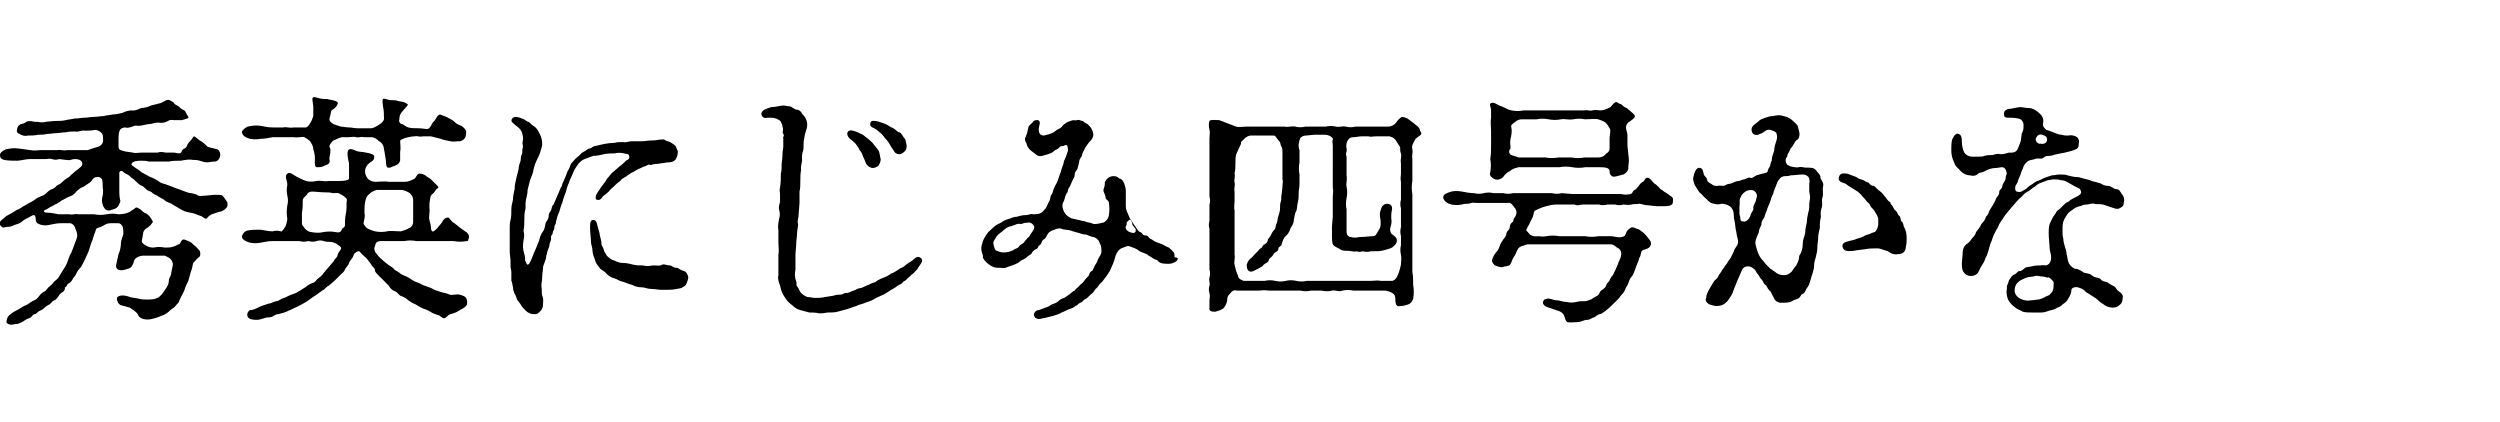 <?xml version="1.0" encoding="utf-8"?>
<!-- Generator: Adobe Illustrator 25.4.1, SVG Export Plug-In . SVG Version: 6.00 Build 0)  -->
<svg version="1.1" id="レイヤー_1" xmlns="http://www.w3.org/2000/svg" xmlns:xlink="http://www.w3.org/1999/xlink" x="0px"
	 y="0px" viewBox="0 0 308 52" style="enable-background:new 0 0 308 52;" xml:space="preserve">
<path d="M26.8,18.4c0.3,0.2,0.4,0.6,0.3,0.9c-0.1,0.4-0.4,0.6-0.6,0.6c-0.4,0-0.7,0.1-1,0.1s-0.6-0.1-0.9-0.2s-0.6-0.1-0.8-0.1
	c-0.5-0.1-1,0-1.5,0.1c-0.6,0-1,0-1.5,0.1c-0.6,0-1.1,0-1.6,0c-0.3,0-0.6,0-0.9,0c-0.3-0.1-0.6-0.1-1-0.1c-0.5,0-1,0.1-1.1,0.4
	c-0.1,0.2,0.8,0.6,1.2,1c0.4,0.2,0.7,0.4,1.1,0.6c0.3,0.1,0.7,0.3,1,0.5c0.2,0.2,0.5,0.3,0.9,0.4c0.3,0.1,0.5,0.2,0.8,0.3
	c0.2,0.1,0.5,0.2,0.8,0.3c0.3,0.1,0.5,0.2,0.8,0.3c0.3,0.1,0.5,0.2,0.8,0.2c0.3,0.1,0.6,0.1,0.8,0.3c0.3,0.1,0.6,0,1,0
	c0.2,0,0.7-0.1,1.1-0.1s0.8,0,0.9,0.1c0.2,0.2,0.4,0.5,0.6,0.8c0.1,0.5,0,0.6-0.2,0.8c-0.2,0.2-0.5,0.4-0.8,0.4
	c-0.3,0.1-0.6,0.2-0.9,0.3c-0.2,0.1-0.5,0.3-0.6,0.5c-0.2,0.2-0.6-0.3-0.8-0.3c-0.3-0.1-0.5-0.2-0.8-0.3L23,26.1
	c-0.4-0.1-0.5-0.2-0.7-0.3c-0.4-0.2-0.3-0.2-0.7-0.4c-0.2-0.1-0.4-0.3-0.7-0.4c-0.3-0.1-0.5-0.2-0.7-0.4l-0.7-0.4
	C19.3,24,19,24,18.8,23.8c-0.1-0.2-0.6-0.3-0.7-0.4c-0.2-0.2-0.4-0.4-0.6-0.5c-0.3-0.1-0.5-0.3-0.7-0.5s-0.4-0.4-0.6-0.5
	c-0.2-0.2-0.3-0.3-0.5-0.4s-0.4-0.2-0.6-0.4c-0.2-0.1-0.4,0-0.4,0.2c0,0.4,0,0.8,0,1.2c0,0.4,0,0.8,0,1.2c0,0.9,0.2,1,0.1,1.2
	c-0.2,0.4-0.2,0.6-0.6,0.8c-0.3,0.1-0.9,0.4-1.2,0.1c-0.4-0.4-0.5-1-0.4-1.5c0.1-0.3,0.1-0.6,0.1-0.9c-0.1-0.4,0-0.8-0.1-1.2
	c0-0.2-0.3-0.4-0.5-0.4H12c-0.2,0-0.5,0.1-0.6,0.3c-0.1,0.2-0.3,0.4-0.5,0.5L10.3,23c-0.3,0.1-0.6,0.3-0.9,0.6
	c-0.2,0.3-0.5,0.5-0.8,0.6S8,24.5,7.8,24.6c-0.3,0.1-0.4,0.3-0.8,0.5c-0.3,0.1-0.5,0.3-0.8,0.4c-0.4,0.3-0.8,0.4-0.8,0.5
	s0.1,0.2,0.4,0.2c0.5,0,0.9,0.1,1.4,0.2c0.5,0,0.9,0,1.4,0c0.4,0.1,0.6-0.1,1,0c0.4,0,0.6,0,1,0h1c0.5,0.1,1,0.1,1.5,0s1-0.1,1.5,0
	c0.5,0,1-0.1,1.4-0.3c0.2-0.2,0.5-0.3,0.7-0.5c0.1-0.1,0.3,0,0.6,0.2c0.2,0.2,0.4,0.4,0.7,0.5c0.2,0.1,0.4,0.3,0.6,0.6
	c0.1,0.2,0.3,0.4,0.2,0.5c-0.2,0.3-0.4,0.5-0.7,0.7c-0.2,0.1-0.3,0.2-0.4,0.4c-0.1,0.2-0.1,0.6-0.2,1s0.1,0.5,0.4,0.7s0.6,0.3,1,0.3
	c0.5-0.1,0.9-0.1,1.4,0c0.4,0,0.7,0,1-0.1c0.4-0.1,0.4-0.2,0.7-0.3c0.3,0,0.2-0.5,0.6-0.6c0.2,0,0.3,0.1,0.6,0.2
	c0.3,0.1,0.5,0.3,0.7,0.5c0.3,0.2,0.5,0.5,0.7,0.7c0.1,0.2,0.1,0.5,0,0.7c-0.3,0.2-0.5,0.5-0.8,0.8c-0.1,0.3-0.1,0.7-0.3,1.1
	l-0.3,1.1c-0.2,0.4-0.4,0.8-0.5,1.2c-0.2,0.4-0.4,0.8-0.6,1.2c-0.1,0.4-0.3,0.4-0.4,0.6C21.4,38,21.2,38,21,38.2
	c-0.3,0.3-0.7,0.6-1.1,0.7c-0.4,0.2-0.8,0.3-1.2,0.4c-0.4,0.1-0.9,0.1-1.3-0.1C17,39,17,38.7,16.9,38.6c-0.3-0.3-0.6-0.5-0.9-0.7
	l-1.1-0.3c-0.3-0.1-0.5-0.5-0.5-0.8s0.4-0.4,0.7-0.4s0.7,0.1,0.9,0.2c0.4,0.1,0.7,0.1,1.1,0.2c0.3,0.1,0.7,0.1,1,0.1
	c0.5,0,0.9,0,1.3-0.2c0.2-0.1,0.3-0.2,0.5-0.4c0.1-0.1,0.3-0.4,0.5-0.7s0.4-0.6,0.4-1s0.3-0.6,0.3-1l0.2-1c0-0.2-0.1-0.5-0.3-0.7
	c-0.2-0.2-0.5-0.3-0.7-0.4c-0.4,0-0.8,0-1.2,0c-0.4,0-1.1,0-1.5,0c-0.3,0-1,0.2-1.1,0.7c-0.1,0.4-0.3,0.8-0.7,0.9
	c-0.3,0.1-0.6,0.2-0.9,0.2c-0.3,0-0.6-0.2-0.6-0.5c0,0,0,0,0-0.1c0.1-0.5,0.2-0.9,0.3-1.4c0.2-0.4,0.3-0.9,0.3-1.4
	c0-0.2,0.2-0.7,0.3-1.1c0-0.3,0-0.6-0.1-0.9c-0.1-0.2-0.3-0.4-0.5-0.4c-0.3,0-0.5,0-0.8,0s-0.6,0-0.9,0.2c-0.3,0.2-0.6,0.3-0.9,0.4
	c-0.2,0-0.2,0.4-0.4,0.8c-0.1,0.3-0.2,0.7-0.3,0.9s-0.2,0.6-0.3,0.9c-0.1,0.4-0.4,0.9-0.5,1.2c-0.1,0.2-0.2,0.4-0.3,0.6
	c-0.1,0.2-0.2,0.4-0.4,0.6c-0.2,0.2-0.3,0.4-0.4,0.6C9.3,34,9.1,34.1,9,34.3s-0.2,0.4-0.5,0.6C8.2,35,8.3,35.3,8,35.4
	c0,0.2,0,0.4-0.3,0.6c-0.2,0.1-0.4,0.3-0.5,0.5C7,36.8,6.9,36.9,6.7,37c-0.3,0.1-0.4,0.4-0.6,0.5s-0.4,0.2-0.6,0.4s-0.4,0.3-0.6,0.4
	c-0.3,0.1-0.4,0.4-0.6,0.4S3.9,39,3.8,39.1c-0.3,0.2-0.4,0.1-0.8,0.4c-0.3,0.2-0.5,0.3-0.8,0.4c-0.3,0-0.6,0.1-0.8,0.1
	c-0.4,0-0.6-0.2-0.6-0.3c0-0.3,0.1-0.7,0.4-0.9c0.3-0.3,0.7-0.5,1.1-0.7c0.3-0.2,0.6-0.4,0.9-0.5c0.1,0,0.6-0.4,0.8-0.5
	c0.3-0.1,0.6-0.3,0.8-0.6C5,36.2,5.3,36,5.5,35.9s0.4-0.5,0.7-0.7s0.4-0.5,0.7-0.7c0.3-0.2,0.4-0.5,0.6-0.8c0.1-0.2,0.4-0.6,0.5-0.8
	c0.2-0.3,0.3-0.6,0.4-0.9c0.1-0.3,0.2-0.6,0.4-0.9c0.1-0.3,0.2-0.5,0.3-0.8s0.2-0.5,0.3-0.8c0.2-0.4,0.1-0.9-0.1-1.3
	c-0.1-0.4-0.4-0.7-0.7-0.7c-0.2,0-0.7,0-1.1,0c-0.5,0-0.9,0.1-1.4,0.2c-0.4,0.1-0.9,0.1-1.3-0.1c-0.3-0.1-0.4-0.3-0.4-0.6
	c0-0.3-0.1-0.5-0.2-0.5c-0.2,0-0.3,0.1-0.5,0.2c-0.3,0.2-0.7,0.3-1,0.6c-0.3,0.3-0.7,0.3-1.1,0.5S1,27.9,0.6,28
	c-0.2,0.1-0.4,0-0.6-0.3c-0.2-0.2,0-0.4,0.2-0.6C0.4,27,0.7,26.6,1,26.5c0.4-0.2,0.7-0.4,1-0.6c0.3-0.1,0.6-0.3,0.9-0.5
	c0.2-0.1,0.4-0.2,0.7-0.4c0.3-0.1,0.5-0.3,0.7-0.4c0.2-0.2,0.5-0.3,0.7-0.4c0.3-0.1,0.5-0.2,0.7-0.4c0.2-0.2,0.4-0.4,0.7-0.5
	c0.4-0.1,0.5-0.4,0.7-0.5c0.3-0.1,0.5-0.3,0.7-0.5c0.3-0.3,0.7-0.4,0.9-0.7c0.2-0.2,0.5-0.4,0.7-0.6c0.4-0.3,0.9-0.6,0.7-1
	c-0.1-0.4-0.9-0.5-1.4-0.3c-0.2,0.1-1.2-0.1-1.4-0.1c-0.3,0.1-0.6,0.1-0.9,0c-0.2-0.1-0.5,0-0.9,0c-0.3,0-0.6,0-0.9,0s-0.6,0-1,0
	s-1.1,0.2-1.5,0.2c-0.5,0-1.1,0-1.6-0.1C0.2,19.6,0,19.5,0,19.1c0-0.2,0.1-0.4,0.7-0.7c0.5-0.1,1-0.2,1.6-0.1l1.5,0.2
	c0.4,0.1,0.8,0,1.1,0c0.4,0,0.7,0,1.1,0s0.7,0,1.1,0c0.2-0.1,0.8,0.1,1.1,0c0.4,0,0.9,0,1.3,0c0.4,0,0.9,0,1.3,0
	c0.3-0.1,0.8-0.3,1.2-0.4s0.7-0.4,0.7-0.8c0-0.3,0-0.6-0.1-0.8C12.4,16.2,12,16,11.7,16c-0.4,0.1-0.9,0.1-1.3,0.1
	c-0.2-0.1-0.8,0.2-1.1,0.1c-0.4,0-0.8,0-1.2,0.1c-0.3,0-0.9,0.1-1.1,0.1c-0.4,0-0.8,0.1-1.2,0.1c-0.4,0.1-0.7,0.1-1.1,0.1
	c-0.4,0.1-0.9,0.1-1.3,0.1c-0.3,0.1-0.7,0-1-0.2C2.2,16.4,2,16.3,2.1,16c0-0.2,0.1-0.5,0.3-0.6c0.2-0.2,0.5-0.1,0.7-0.3
	c0.5-0.4,1.1,0,1.5-0.1c0.4,0.1,0.7,0.1,1.1,0c0.2,0,0.8-0.1,1.2-0.1c0.4,0,0.8,0,1.2-0.1s0.7-0.1,1.1-0.2c0.5,0,0.9-0.1,1.2-0.1
	c0.4,0,0.8-0.1,1.2-0.1s0.8-0.1,1.2-0.1c0.2-0.1,0.7-0.1,1.1-0.2c0.4,0,0.8-0.1,1.2-0.2c0.4-0.2,0.8-0.3,1.2-0.3
	c0.3,0.1,0.9-0.2,1.1-0.3c0.4,0,0.8-0.1,1.2-0.3c0.5-0.1,0.7-0.2,1.2-0.3c0.3-0.1,0.8-0.6,1.2-0.3c0.2,0.1,0.4,0.2,0.5,0.4
	c0.2,0.2,0.5,0.2,0.7,0.5c0.3,0.3,0.6,0.2,0.7,0.6c0.1,0.2,0.2,0.3,0.3,0.5v0.1c0,0.1-0.5,0.2-0.8,0.3c-0.3,0-0.6,0-0.9,0
	s-0.5-0.1-0.8,0.1c-0.3,0.2-0.8,0.3-1.2,0.2c-0.5,0-0.8,0.2-1.2,0.2c-0.3,0-0.8,0.2-1.2,0.2c-0.3,0-0.4-0.1-0.8,0.1
	c-0.3,0.1-0.6,0.2-0.9,0.1c-0.2,0-0.6,0.1-0.7,0.5c-0.1,0.3-0.1,0.6-0.1,0.9s0,0.6,0,1c0,0.2,0.1,0.4,0.6,0.5
	c0.3,0.1,0.6,0.1,1.2,0.2c0.2,0.1,0.7,0,1,0s0.7,0,1,0s0.7,0,1,0c0.3-0.1,0.6-0.1,1,0c0.3,0,0.6,0,1,0c0.3,0,0.7,0.2,0.9,0
	c0.1-0.1,0.1-0.4,0.4-0.5s0.3-0.3,0.4-0.5s0.3-0.4,0.4-0.5c0.2-0.2,0.3-0.5,0.4-0.5s0.3,0.2,0.7,0.5c0.4,0.2,0.7,0.5,1,0.8
	L26.8,18.4z"/>
<path d="M47,29.7c-0.6,0-0.7,0.2-0.8,0.6c-0.2,0.4,0,0.8,0.3,1.1c0.2,0.3,0.5,0.5,0.7,0.7s0.4,0.3,0.6,0.5c0.3,0.2,0.5,0.3,0.7,0.5
	c0.2,0.3,0.5,0.3,0.7,0.5s0.5,0.3,0.7,0.4c0.3,0.1,0.6,0.3,0.9,0.5c0.3,0.2,0.6,0.3,0.9,0.4c0.3,0.2,0.6,0.3,0.9,0.4
	c0.3,0.1,0.6,0.2,0.9,0.4c0.3,0.1,0.6,0.2,0.9,0.3c0.3,0.1,0.6,0.1,1,0.3c0.3,0.1,0.9-0.1,1.2,0c0.4,0.1,0.8,0.2,0.9,0.6
	c0.1,0.3,0.1,0.7-0.2,0.9c-0.2,0.2-0.5,0.3-0.8,0.5s-0.6,0.3-1,0.4c-0.3,0.1-0.5,0.4-0.7,0.5c-0.3,0.1-0.6-0.4-0.9-0.4
	c-0.3-0.1-0.6-0.2-0.9-0.4c-0.3-0.2-0.6-0.3-0.9-0.4c-0.3-0.1-0.7-0.4-0.9-0.5c-0.3-0.1-0.6-0.3-0.9-0.5c-0.2-0.2-0.5-0.4-0.8-0.5
	c-0.4-0.1-0.4-0.4-0.8-0.6c-0.3-0.1-0.6-0.3-0.8-0.7c-0.2-0.2-0.4-0.4-0.6-0.6c-0.2-0.2-0.4-0.4-0.6-0.6c-0.2-0.2-0.4-0.4-0.5-0.6
	c0-0.4-0.2-0.4-0.4-0.7c-0.1-0.2-0.3-0.4-0.5-0.7s-0.7-0.6-0.9-0.9S44,31,43.7,31.2c-0.2,0.2-0.1,0.4-0.4,0.7
	c-0.1,0.2-0.2,0.2-0.3,0.5c0,0.2-0.5,0.7-0.5,0.8c-0.1,0.3-0.3,0.4-0.6,0.7c-0.1,0.1-0.6,0.6-0.7,0.7c-0.2,0.2-0.5,0.4-0.7,0.6
	c-0.3,0.1-0.4,0.4-0.8,0.6c-0.3,0.2-0.8,0.6-1,0.7c-0.3,0.2-0.7,0.5-1,0.7c-0.5,0.3-0.9,0.5-1.1,0.6c-0.5,0.2-0.8,0.4-1.1,0.5
	c-0.4,0.2-0.8,0.3-1.2,0.4c-0.2,0-0.4,0.1-0.6,0.2c-0.2,0.2-0.5,0.2-0.7,0.2c-0.3,0-0.9,0.3-1.3,0.3c-0.4,0-1,0-1.2-0.4
	c-0.1-0.3,0-0.6,0.3-0.8c0.1,0,0.1,0,0.2,0c0.4-0.1,0.8-0.3,1.2-0.5c0.3-0.1,0.6-0.2,0.9-0.3c0.3,0,0.7-0.3,1-0.3
	c0.2,0,0.5-0.3,0.9-0.4c0.3-0.1,0.6-0.3,0.9-0.4c0.3-0.1,0.6-0.2,0.9-0.4c0.3-0.2,0.5-0.3,0.8-0.5c0.1-0.1,0.5-0.4,0.8-0.5
	c0.5-0.1,0.6-0.5,0.8-0.6c0.3-0.2,0.5-0.4,0.7-0.7c0.2-0.2,0.4-0.5,0.6-0.7c0.2-0.2,0.4-0.5,0.6-0.7c0.1-0.3,0.5-0.5,0.5-0.8
	c0-0.2,0.3-0.5,0.4-0.7c0.1-0.3-0.2-0.4-0.6-0.7c-0.2-0.1-0.5-0.2-0.7-0.2c-0.3,0-0.5,0-0.8-0.1s-0.6-0.1-0.9,0
	c-0.3,0.1-0.6,0.1-1,0c-0.4,0.1-0.8,0.1-1.1,0c-0.4,0-0.8,0-1.1,0c-0.4,0-0.8,0-1.1,0c-0.4,0-0.7,0-1.1,0c-0.5,0-1,0.1-1.5,0.2
	S31,30,30.5,29.8s-0.7-0.4-0.7-0.7c0.1-0.3,0.3-0.6,0.7-0.7c0.5-0.1,1-0.1,1.6-0.1c0.7,0.1,1,0.2,1.5,0.2c0.3-0.1,0.6-0.1,1,0
	c0.1,0.1,0.3-0.2,0.5-0.5s0.2-0.6,0.3-1c-0.1-0.6-0.1-1.1,0-1.7c0.1-0.4,0.1-0.8,0-1.2c-0.1-0.4-0.1-0.9,0-1.3c0-0.6-0.4-1.1,0-1.4
	c0.3-0.3,0.8,0.2,1.2,0.4c0.4,0.2,0.8,0.4,1.1,0.5c0.4,0.1,0.9,0.1,1.3,0c0.4-0.1,1,0.1,1.4,0c0.3,0,0.9,0,1.4,0
	c0.6,0,1.2-0.1,1.2-0.3v-1c0-0.3,0-0.6,0-0.9c-0.1-0.4-0.3-1.2-0.1-1.6c0.2-0.3,0.8,0,1,0.1s0.8,0.1,1.2,0.2c0.5,0.1,1.1,0.2,1,0.6
	c0,0.4-0.4,0.5-0.6,0.7c-0.4,0.3-0.6,0.8-0.5,1.3c0.1,0.3,0.2,0.5,0.4,0.7s0.6,0.3,0.9,0.3c0.3,0,1.1-0.1,1.6,0h1c0.2,0,0.7,0,1,0
	c0.4,0,0.8-0.2,1.2-0.4c0.2-0.2,0.3-0.7,0.7-0.6c0.2,0,0.4,0.1,0.6,0.2c0.3,0.3,0.5,0.3,0.7,0.5s0.4,0.4,0.6,0.6
	c0.1,0.1,0.5,0.4,0.2,0.5c-0.2,0.1-0.3,0.4-0.5,0.6C53.1,24,53,24.2,53,24.5c-0.1,0.4-0.1,0.7-0.1,1.1c0.1,0.4-0.1,1,0,1.5
	c0.1,0.4,0.2,0.7,0.2,1c0,0.2,0.1,0.5,0.3,0.4c0.4-0.2,0.6-0.6,0.9-0.9c0.2-0.2,0.3-0.7,0.8-0.8c0.3-0.1,0.4,0.5,0.9,0.7
	c0.2,0.2,0.4,0.3,0.6,0.5l0.7,0.5c0.4,0.2,0.6,0.6,0.4,1c0,0.2-0.1,0.2-0.2,0.2c-0.5,0.1-1.1,0.1-1.6,0c-0.7,0-1.1,0-1.5,0h-1.6
	c-0.6,0-1.2,0-1.5,0c-0.5-0.1-1-0.1-1.5,0c-0.5,0-1,0-1.6,0L47,29.7z M53.1,16.8c-0.3,0-0.7,0-1,0c-0.5,0.1-0.7-0.1-1,0
	c-0.4,0-0.8,0.1-1.2,0.2c-0.4,0.2-0.6,0.2-0.6,0.4c0,0.3,0.1,0.9,0,1.3c0,0.4,0,0.8,0,1c0,0.3-0.3,0.6-0.6,0.7
	c-0.4,0.1-0.7,0.4-1,0.2c-0.2-0.2-0.1-0.7-0.2-1.1c-0.1-0.5-0.1-0.8-0.2-1.1c0-0.4-0.2-0.8-0.6-1c-0.3-0.3-0.6-0.5-1-0.5
	c-0.3,0-0.6,0-0.9,0c-0.3-0.1-0.8,0.1-0.9,0c-0.2-0.1-0.6,0-0.9,0c-0.3,0-0.6,0-0.9,0c-0.4,0.1-0.7,0.3-1,0.4
	c-0.3,0.2-0.6,0.7-0.5,0.8c0.3,0.5-0.1,1.2,0,1.6s-0.2,0.6-0.6,0.7c-0.3,0.2-0.6,0.2-1,0.2c-0.3-0.1-0.2-0.7-0.2-1.1
	s-0.1-0.8-0.2-1.1c0-0.4-0.2-0.7-0.4-1c-0.2-0.2-0.5-0.4-0.7-0.5c-0.3-0.1-0.8,0.1-1.3,0c-0.4,0-0.9,0-1.3,0c-0.3,0-1,0-1.3,0
	c-0.5,0.1-1,0.2-1.5,0.2c-0.5,0.1-1.1,0.1-1.6-0.1c-0.3-0.1-0.6-0.3-0.7-0.7c0-0.2,0.3-0.5,0.7-0.7c0.5-0.1,1-0.2,1.6-0.1
	c0.5,0.1,1,0.2,1.5,0.2c0.3,0,0.7,0,1.3,0c0.4-0.1,0.7,0.1,1.3,0c0.4,0,0.9,0,1.3,0c0.3,0.1,0.6-0.3,0.7-0.5
	c0.2-0.3,0.3-0.6,0.4-0.9c0-0.4,0-0.8,0-1.2c-0.1-0.8-0.2-1,0-1.1c0.1-0.1,0.3,0,0.7,0.1c0.3,0.1,0.7,0.1,1,0.1
	c0.3,0.1,0.6,0.1,0.9,0.2c0.3,0.1,0.5,0.2,0.4,0.4c-0.1,0.3-0.3,0.5-0.6,0.7c-0.3,0.1-0.2,0.5-0.4,1.1c-0.1,0.4,0.4,0.6,0.5,0.7
	c0.3,0.1,0.6,0.2,0.9,0.3c0.3,0,0.6,0.1,1,0.1s0.6,0.1,1,0.1h0.9c0.3,0,0.6,0,0.9,0c0.4-0.1,0.7-0.3,1-0.5s0.6-0.5,0.5-0.9
	c0-0.3,0-0.8-0.1-1.2c-0.1-0.7-0.1-0.9,0-1s0.3,0,0.7,0.1s0.8,0,1,0.1c0.3,0.1,0.6,0.1,0.9,0.2c0.1,0.1,0.6,0.2,0.4,0.4l-0.6,0.7
	c-0.3,0.3-0.4,0.6-0.4,1c-0.1,0.3,0.1,0.6,0.4,0.6l0,0c0.2,0.1,0.4,0.3,0.7,0.4c0.4,0.1,0.8,0.1,1.2,0.1c0.5,0,0.9,0.1,1.1,0.1
	c0.4,0,0.6-0.7,0.8-0.9c0.3-0.2,0.4-0.8,0.8-0.9c0.3,0.1,0.5,0.2,0.8,0.3c0.4,0.2,0.8,0.4,1.1,0.7s0.7,0.3,1,0.6
	c0.3,0.3,0.4,0.4,0.3,0.9c0,0.4-0.4,0.8-0.8,0.8c-0.4,0-0.8,0.1-1.1,0c-0.6-0.1-1-0.2-1.2-0.3L53.1,16.8z M42.5,24.3
	c-0.2-0.2-0.4-0.3-0.6-0.4c-0.3-0.2-0.4-0.1-0.9-0.1c-0.3-0.1-0.6-0.1-0.9-0.1c-0.6,0-1.3-0.1-1.6-0.1s-0.6,0.1-0.7,0.4
	c-0.3,0.3-0.5,0.4-0.5,0.7c0,0.5,0,1-0.1,1.5c0,0.4,0,0.9,0,1.3c0,0.3,0.2,0.4,0.4,0.7c0.2,0.2,0.5,0.4,0.8,0.4c0.5,0.1,1,0.1,1.4,0
	c0.5-0.1,1.1-0.1,1.6,0c0.3,0.1,0.6,0,0.7-0.3c0.1-0.3,0.4-0.2,0.4-0.6s0-0.9,0.1-1.3c0.1-0.5,0.1-1,0.1-1.5
	C42.8,24.6,42.7,24.4,42.5,24.3z M47.7,28.5c0.4-0.1,1,0,1.7,0c0.3-0.1,0.7-0.2,1-0.4c0.3-0.1,0.5-0.4,0.5-0.8c0-0.5,0-0.9,0-1.4
	c0-0.4,0-0.9,0-1.3c0-0.3-0.2-0.6-0.4-0.8c-0.3-0.2-0.6-0.3-0.9-0.4c-0.5,0-1.1,0-1.6,0s-1.1,0-1.6,0c-0.3,0.1-0.6,0.2-0.9,0.5
	c-0.3,0.2-0.4,0.5-0.5,0.9c-0.1,0.5-0.1,0.9-0.1,1.4c0.1,0.4,0,0.8-0.1,1.2c-0.1,0.2,0.3,0.6,0.4,0.7c0.3,0.2,0.7,0.3,1,0.4
	C46.7,28.6,47.2,28.6,47.7,28.5z"/>
<path d="M71.8,19.7c-0.3,0.2-0.5,0.4-0.7,0.7c-0.2,0.3-0.4,0.6-0.5,0.9s-0.4,0.8-0.5,1.2c-0.2,0.4-0.3,0.8-0.4,1.2
	c-0.1,0.3-0.3,0.7-0.4,1.2c-0.2,0.4-0.3,0.9-0.4,1.2c-0.2,0.4-0.3,0.8-0.4,1.2c0,0.4-0.2,0.4-0.2,0.7c0,0.4-0.2,0.4-0.2,0.7
	c0,0.2-0.3,0.3-0.2,0.7c0,0.2-0.1,0.3-0.2,0.7c0,0.2-0.1,0.5-0.2,0.7s-0.1,0.5-0.2,0.7c0,0.6-0.4,1.1-0.4,1.5c0,0.3-0.1,0.7-0.1,1.1
	c0,0.5-0.1,0.7-0.1,1.1c0.1,0.7,0,0.9,0.1,1.2c0.2,0.5,0.1,0.6,0.1,1.1c0,0.3-0.1,0.6-0.3,0.8c-0.3,0.3-0.4,0.4-0.7,0.4h-0.2
	c-0.3,0-0.7-0.2-0.9-0.4c-0.2-0.2-0.4-0.4-0.6-0.7c-0.1-0.2-0.3-0.4-0.5-0.7c-0.1-0.2-0.1-0.5-0.3-0.7c-0.1-0.3-0.2-0.5-0.2-0.8
	c-0.1-0.4-0.1-0.7-0.2-0.8c0-0.6,0-0.8,0-1.1c0-0.2-0.1-0.4-0.1-0.7v-0.2c0-0.1,0-0.3,0-0.4c0-0.4-0.1-0.8-0.1-1.2
	c0-0.6,0-0.9,0-1.3c0-0.3,0-1,0-1.3v-0.3c0-0.3,0-0.7,0.1-1c0.1-0.4,0.1-0.8,0.1-1.3s0.1-0.7,0.2-1.2c0-0.4,0.1-0.9,0.2-1.3
	c0-0.4,0.1-0.9,0.2-1.3c0.1-0.4,0.2-0.8,0.3-1.2c0-0.3,0.1-0.6,0.2-0.9c0.1-0.1,0-0.6,0.2-0.9c0.1-0.3,0-0.4,0.1-0.8
	c0.1-0.2-0.1-0.5,0-0.8c0.1-0.4,0-0.7-0.1-1.1c-0.1-0.3-0.4-0.6-0.7-0.8c-0.3-0.3-0.8-0.5-0.5-0.9c0.1-0.1,0.2-0.2,0.4-0.2
	c0.3,0,0.6,0.1,0.8,0.2c0.4,0.1,0.6,0.4,0.8,0.4c0.2,0.1,0.4,0.4,0.6,0.5c0.4,0.2,0.6,0.6,0.8,1c0.2,0.4,0.3,0.8,0.3,1.2
	c0,0.3-0.1,0.6-0.2,0.9c-0.1,0.4-0.3,0.8-0.5,1.2c-0.2,0.4-0.3,0.8-0.4,1.2c0,0.3-0.3,0.9-0.4,1.2c-0.1,0.4-0.2,0.8-0.3,1.2
	c0,0.4-0.1,0.8-0.2,1.2c-0.1,0.5,0,1-0.1,1.3c-0.1,0.4-0.1,0.8-0.1,1.2c0,0.4,0,0.9-0.1,1.3c0.1,0.4,0.1,0.8,0,1.2
	c-0.1,0.6-0.1,1.1,0.1,1.7c0.1,0.3,0.1,0.6,0.1,0.8c0.1,0.2,0.2,0.5,0.3,0.5c0.2,0,0.3-0.3,0.4-0.5c0.2-0.4,0.3-0.8,0.5-1.2
	c0.2-0.4,0.3-0.8,0.5-1.2c0.1-0.4,0.2-0.8,0.5-1.2c0.3-0.4,0.2-0.8,0.4-1.2c0.2-0.2,0.3-0.5,0.3-0.7c0-0.3,0.1-0.4,0.3-0.7
	c0.1-0.3,0.1-0.6,0.3-0.7c0.1-0.2,0.2-0.5,0.3-0.7c0.1-0.2,0.2-0.5,0.3-0.7c0.1-0.2,0.2-0.5,0.3-0.7c0.2-0.2,0.1-0.4,0.3-0.7
	c0.1-0.2,0.2-0.5,0.3-0.7c0.1-0.3,0.2-0.6,0.4-0.9c0.1-0.1,0.1-0.5,0.4-0.8c0.2-0.2,0.4-0.5,0.7-0.7c0.3-0.2,0.3-0.4,0.7-0.6
	c0.3-0.1,0.5-0.4,0.7-0.4c0.3,0,0.4-0.3,0.7-0.3c0.8-0.2,1.6-0.4,2.4-0.4c0.3-0.1,0.7-0.1,1.1-0.1c0.3,0.1,0.6-0.1,1.1-0.1
	c0.2,0,0.7,0,1.1,0c0.5,0,0.8-0.1,1.4-0.1c0.5,0,0.7-0.1,0.9-0.1c0.3,0,0.5-0.1,0.7,0.1c0.1,0.1,0.5,0.1,0.7,0.3
	c0.2,0.1,0.5,0.3,0.6,0.5c0,0.2,0.3,0.5,0.2,0.7c0,0.3-0.1,0.6-0.3,0.9C83,19.9,82.7,20,82.4,20c-0.4,0-0.5,0.1-0.8,0.1
	c-0.2,0-0.4,0.1-0.8,0.1s-0.6,0.2-0.7,0.1c-0.3-0.1-0.5,0.2-0.7,0.2c-0.3,0.1-0.4,0.2-0.7,0.3c-0.2,0.1-0.4,0.2-0.7,0.4
	c-0.3,0.1-0.5,0.3-0.8,0.5s-0.6,0.3-0.8,0.6c-0.3,0.2-0.5,0.4-0.7,0.6s-0.5,0.4-0.7,0.7c-0.4,0.4-0.7,0.5-0.8,0.7
	c-0.2,0.3-0.4,0.4-0.7,0.3c-0.2-0.1-0.1-0.5,0-0.7c0.2-0.3,0.4-0.6,0.6-0.9s0.5-0.6,0.7-1c0.3-0.3,0.3-0.4,0.6-0.7
	c0.2-0.2,0.5-0.4,0.7-0.6s0.4-0.3,0.6-0.5c0.3-0.2,0.3-0.4,0.6-0.5c0.2-0.1,0.3-0.3,0.2-0.5c0-0.3-0.4-0.2-0.6-0.3
	c-0.4-0.1-0.8-0.1-1.2,0c-0.4,0-0.9,0-1.3,0.1s-0.9,0.2-1.3,0.2C72.6,19.4,72.2,19.5,71.8,19.7z M84.5,35.1
	c-0.2,0.2-0.4,0.3-0.6,0.4c-0.5,0.1-1,0.2-1.5,0.2c-0.3,0-0.7,0-1,0s-0.8-0.1-1.1-0.1c-0.6,0-0.8-0.2-1.2-0.2
	c-0.4,0-0.9-0.1-1.2-0.3c-0.5-0.1-0.8-0.3-1.2-0.4c-0.5-0.1-0.6-0.3-1-0.4c-0.4-0.1-0.7-0.3-1-0.6c-0.3-0.4-0.7-0.4-0.9-0.8
	c-0.2-0.3-0.4-0.4-0.5-0.9c-0.1-0.3-0.3-0.7-0.3-1.1s-0.2-0.8-0.2-1.2s-0.1-1.1-0.1-1.6c0-0.6,0-1,0.4-1c0.2,0,0.4,0.1,0.5,0.7
	c0.1,0.4,0.3,0.9,0.3,1.2c0.1,0.4,0.2,0.7,0.2,1s0.2,0.4,0.3,0.8c0,0.1,0.1,0.3,0.3,0.6c0.1,0.2,0.3,0.3,0.4,0.4
	c0.2,0.1,0.2,0.2,0.6,0.3c0.4,0.2,0.7,0.3,1.1,0.3s0.8,0.1,1.2,0.2c0.4,0.1,0.7,0.1,1.2,0.1c0.4,0.1,0.8,0.1,1.2,0
	c0.8,0,0.9,0.1,1.2-0.1c0.2-0.1,0.6,0.1,0.9,0.1s0.4,0.3,0.9,0.3c0.2,0,0.4,0.3,0.9,0.4c0.3,0.1,0.5,0.6,0.5,0.8
	C84.7,34.7,84.6,34.9,84.5,35.1z"/>
<path d="M112.5,33.7c-0.2,0.1-0.4,0.4-0.7,0.6c-0.2,0.3-0.4,0.3-0.5,0.4c-0.2,0.3-0.4,0.3-0.7,0.5c-0.5,0.4-0.7,0.4-1.1,0.7
	c-0.3,0.2-0.6,0.4-0.9,0.5c-0.4,0.2-0.7,0.3-1,0.5s-0.8,0.3-1,0.4c-0.4,0.2-0.8,0.2-1.1,0.4c-0.4,0.1-0.8,0.3-1.2,0.4
	c-0.3,0.1-0.8,0.2-1.1,0.3c-0.4,0.1-0.7,0.1-1.1,0.1c-0.3,0-0.6,0.1-0.9,0.1c-0.1,0-0.2,0-0.3,0c-0.4-0.1-0.8-0.1-1.2-0.1
	c-0.4-0.1-0.7-0.2-1.1-0.3s-0.7-0.3-1-0.6c-0.3-0.2-0.6-0.5-0.8-0.8c-0.2-0.3-0.4-0.6-0.5-0.9c-0.1-0.2-0.1-0.5-0.3-1
	c-0.1-0.3-0.2-0.7-0.1-1c0-0.3,0-0.7,0-1c0-0.5,0-1,0-1.5c0.1-0.5,0-1.1,0-1.5c0-0.5,0-1,0-1.5c-0.1-0.5,0-1,0.1-1.5
	c0.1-0.3,0.1-0.7,0-1s0-0.7,0.1-1c0-0.3,0-0.6,0-0.9c0-0.4-0.1-0.5,0-0.9c0.1-0.6,0.1-1.1,0.1-1.7c0.1-0.4,0.1-0.8,0.1-1.2
	c0-0.2,0.1-0.7,0.1-1.1c0-0.6,0.1-0.7,0.1-1s0-0.6,0-1c-0.1-0.3,0.2-0.3,0-0.6c-0.2-0.3,0.1-0.4-0.1-0.9c0-0.3-0.1-0.3-0.2-0.6
	c-0.1-0.2-0.4-0.3-0.6-0.4c-0.3-0.1-0.6-0.1-0.9-0.1s-0.7,0.2-0.9-0.4V14c0-0.2,0.2-0.4,0.4-0.5c0.2-0.1,0.5-0.2,0.8-0.3
	c0.5,0,1.2-0.2,1.5-0.2s0.5,0.1,0.8,0.1c0.2,0,0.6,0.4,0.8,0.4c0.3,0,0.6,0.2,0.7,0.5c0.2,0.2,0.4,0.4,0.5,0.7
	c0.2,0.4,0.2,0.9,0,1.4c-0.1,0.3-0.2,0.7-0.2,0.9C99,17.3,99,17.6,99,17.9s0,0.6-0.1,0.8c-0.1,0.3-0.1,0.6-0.1,0.8
	c0.1,0.4-0.2,0.9-0.1,1.4c-0.1,0.5-0.1,1-0.1,1.5c0,0.4,0,0.8-0.1,1.2V25l-0.1,1.3c0,0.5-0.2,1-0.1,1.2s-0.1,0.8-0.1,1.2
	c0,0.4-0.1,0.9-0.1,1.2c0,0.5-0.1,1.1-0.1,1.6c0,0.7,0,1.1,0,1.7c-0.1,0.5-0.1,1,0.1,1.5c0.1,0.3-0.1,0.4,0.2,0.7
	c0.1,0.1,0.2,0.5,0.4,0.7c0.2,0.2,0.5,0.4,0.8,0.5c0.5,0,0.5,0.1,0.9,0.1s0.8,0,1.2-0.1c0.5-0.1,0.8-0.1,1.2-0.2
	c0.2-0.1,0.5-0.1,0.7-0.1c0.4,0,0.4-0.2,0.7-0.2c0.3,0,0.5-0.1,0.7-0.2c0.2-0.1,0.4-0.1,0.7-0.3c0.2-0.1,0.5-0.1,0.7-0.2
	c0.2-0.1,0.6-0.3,0.7-0.3c0.2-0.1,0.3-0.2,0.7-0.3c0.2,0,0.2-0.2,0.7-0.4c0.2-0.1,0.5-0.2,0.7-0.3c0.3-0.1,0.5-0.3,0.7-0.4
	c0.3-0.1,0.6-0.3,0.9-0.5c0.2-0.2,0.5-0.2,0.7-0.4c0.3-0.3,0.7-0.5,1-0.7c0.2-0.2,0.6-0.6,0.9-0.4c0.2,0.1,0.3,0.2,0.3,0.4
	c0,0.3-0.4,0.7-0.5,0.9C113.1,33.1,112.8,33.4,112.5,33.7z M105.1,16.1c0.4,0.1,0.8,0.3,1.2,0.5c0.4,0.3,0.8,0.6,1.2,1
	c0.2,0.3,0.5,0.6,0.7,0.9s0.2,0.8,0.3,1.1c0,0.3-0.1,0.5-0.2,0.7s-0.3,0.3-0.7,0.4c-0.5,0-0.9-0.4-1-0.8c-0.1-0.3-0.2-0.4-0.3-0.7
	c-0.1-0.3-0.2-0.5-0.4-0.7c-0.1-0.3-0.3-0.5-0.5-0.8c-0.2-0.2-0.4-0.4-0.7-0.6C104.1,16.5,104.4,15.9,105.1,16.1L105.1,16.1z
	 M107.3,15c0.1-0.2,0.8-0.1,1.3,0.1c0.3,0.1,0.6,0.2,0.9,0.4c0.2,0.2,0.5,0.2,0.7,0.4c0.3,0.2,0.4,0.4,0.6,0.4
	c0.3,0.1,0.4,0.5,0.6,0.7s0.2,0.5,0.3,0.9c0,0.2,0,0.5-0.2,0.7s-0.4,0.4-0.7,0.4c-0.2,0-0.5-0.1-0.6-0.3l-0.4-0.6
	c-0.1-0.2-0.4-0.7-0.6-0.9c-0.4-0.4-0.5-0.7-0.7-0.8c-0.3-0.2-0.4-0.4-0.8-0.6C107.2,15.6,107.1,15.4,107.3,15L107.3,15z"/>
<path d="M144.9,32.2c-0.3,0.2-0.6,0.3-0.9,0.3c-0.5,0-1,0-1.3-0.3c-0.1-0.2-0.4-0.2-0.7-0.4c-0.2-0.2-0.4-0.2-0.6-0.4
	c-0.2-0.2-0.9-0.3-1.2-0.6c-0.3-0.2-0.6-0.3-0.9-0.4c-0.4-0.2-0.6,0-0.9,0.1c-0.3,0.1-0.5,0.2-0.7,0.5s-0.3,0.6-0.4,1
	c-0.1,0.3-0.2,0.6-0.4,1c-0.1,0.3-0.3,0.6-0.5,0.9c-0.2,0.3-0.4,0.5-0.6,0.8c-0.3,0.2-0.5,0.6-0.7,0.8c-0.2,0.1-0.2,0.3-0.5,0.6
	c-0.4,0.3-0.5,0.5-0.8,0.7c-0.3,0.1-0.4,0.4-0.7,0.5s-0.3,0.3-0.6,0.4c-0.2,0.2-0.5,0.3-0.8,0.4c-0.3,0.1-0.6,0.3-0.9,0.4
	c-0.3,0.2-0.7,0.3-1,0.4c-0.4,0.1-0.8,0.2-1.2,0.3c-0.2,0-0.4,0.1-0.5,0.1c-0.4,0-0.6-0.1-0.7-0.4c-0.1-0.3,0.2-0.7,0.6-0.7
	c0.3-0.1,0.5-0.2,0.8-0.3c0.4-0.1,0.6-0.3,0.8-0.4c0.3-0.1,0.6-0.2,0.8-0.4s0.4-0.3,0.7-0.4c0.2-0.1,0.3-0.2,0.6-0.4
	c0.2-0.1,0.4-0.4,0.7-0.5c0.1-0.2,0.3-0.3,0.5-0.5c0.3-0.4,0.4-0.3,0.6-0.6c0.2-0.3,0.4-0.5,0.6-0.7c0.1-0.1,0.1-0.5,0.4-0.6
	c0.2-0.1,0.2-0.4,0.4-0.7s0.3-0.5,0.4-0.8c0-0.1,0.3-0.4,0.4-0.8c0-0.4,0-0.8-0.2-1.1c-0.1-0.4-0.4-0.7-0.8-0.8
	c-0.2,0-0.6-0.2-0.9-0.3c-0.3,0-0.6-0.1-0.9-0.2c-0.3-0.1-0.8-0.2-1-0.3c-0.3-0.1-0.9-0.1-1.1-0.2c-0.1-0.1-0.5-0.1-0.9,0.1
	c-0.3,0.1-0.6,0.2-0.8,0.5s-0.2,0.5-0.5,0.7c-0.3,0.1-0.2,0.5-0.5,0.7c-0.3,0.1-0.1,0.4-0.5,0.5c-0.2,0.1-0.4,0.3-0.5,0.5
	s-0.3,0.2-0.5,0.4c-0.2,0.2-0.4,0.3-0.6,0.4c-0.3,0.1-0.4,0.3-0.6,0.4c-0.2,0.1-0.4,0.2-0.7,0.3c-0.7,0.2-0.8,0.4-1.4,0.3
	c-0.3,0-0.6,0-0.9-0.1s-0.5-0.3-0.8-0.5c-0.1-0.1-0.5-0.5-0.5-0.7c0-0.4-0.1-0.4-0.2-0.9v-0.2c0-0.3,0.1-0.6,0.2-0.9
	s0.3-0.6,0.5-0.9s0.5-0.5,0.7-0.7c0.3-0.3,0.6-0.5,0.9-0.6c0.3-0.2,0.6-0.4,1-0.5s0.6-0.3,1.1-0.3c0.3-0.1,0.7-0.2,1.1-0.2
	s0.5-0.2,0.9-0.1c0.3,0,0.5,0,0.8-0.1s0.5-0.4,0.7-0.6c0.1-0.1,0.2-0.4,0.4-0.8c0.3-0.4,0.1-0.7,0.4-1c0.1-0.1,0.1-0.4,0.3-0.8
	c0.1-0.3,0.3-0.5,0.4-0.8c0.1-0.3,0.2-0.6,0.3-0.9c0.1-0.1,0.1-0.4,0.3-0.9c0.2-0.4,0.1-0.6,0.3-0.9c0.1-0.2,0.2-0.5,0.3-0.8
	c0.1-0.2,0.1-0.5,0-0.8s-0.4,0-0.6,0c-0.4,0-0.3,0.2-0.7,0.4c-0.3,0.1-0.4,0.3-0.6,0.4c-0.4,0.2-0.8,0.3-1.2,0.4
	c-0.3,0.1-0.6,0-0.8-0.2l-0.4-0.3c-0.3-0.2-0.6-0.5-0.7-0.9c0-0.2-0.3-0.4-0.2-0.8c0.2-0.4,0.3-0.8,0.4-1.3c0-0.2,0.3-0.4,0.5-0.6
	c0.1-0.2,0.3-0.3,0.5-0.3c0.1,0,0.1,0,0.2,0c0.4,0.2,0.1,0.7,0.1,0.9c-0.1,0.6,0.1,1,0.6,1c0.4-0.1,0.9-0.2,1.2-0.4
	c0.2-0.1,0.2-0.2,0.6-0.4c0.2-0.1,0.4-0.2,0.5-0.4c0.3-0.3,0.6-0.5,1-0.6c0.4-0.2,0.5,0,0.8-0.1s0.4,0.1,0.7,0.1
	c0.2,0.2,0.4,0.3,0.6,0.4c0.2,0.2,0.4,0.4,0.5,0.6c0.1,0.2,0.2,0.5,0.2,0.7c0,0.3-0.2,0.6-0.4,0.8c-0.2,0.2-0.4,0.5-0.6,0.8
	c-0.1,0.2-0.2,0.4-0.3,0.6s0,0.3-0.3,0.7c-0.2,0.3-0.1,0.4-0.2,0.7c-0.1,0.3-0.1,0.5-0.2,0.7c-0.2,0.2-0.3,0.4-0.3,0.7
	c0,0.2-0.1,0.3-0.3,0.7c-0.1,0.2-0.2,0.5-0.3,0.7c-0.3,0.3-0.2,0.6-0.3,0.7c-0.3,0.3-0.3,0.9-0.5,1.2c-0.2,0.4-0.1,0.8,0.1,1.2
	c0.2,0.4,0.5,0.6,0.9,0.8c0.5,0.1,0.9,0.2,1.3,0.3c0.3,0,0.6,0.2,0.8,0.2s0.6,0.2,0.7,0.2c0.4,0,0.8-0.1,1.2-0.2
	c0.3-0.2,0.5-0.4,0.6-0.8c0.1-0.6,0.1-1.1,0-1.7c-0.1-0.3-0.4-0.3-0.4-0.6c0-0.4-0.4-0.7-0.2-1.1c0-0.1,0.1-0.2,0.1-0.4
	c0-0.2,0-0.4,0.1-0.5c0.2-0.4,0.6-0.6,1-0.6c0.6,0,0.5,0.3,0.8,0.3c0.2,0.1,0.4,0.3,0.5,0.6c0.1,0.3,0.2,0.6,0.2,0.9s0,0.6,0,1
	c0,0.3,0,0.6,0,0.9s0.1,0.6,0.2,0.8c0.1,0.2,0.2,0.5,0.3,0.7l0.4,0.6c0.1,0.2,0.3,0.4,0.4,0.6c0.1,0.1,0.2,0.4,0.5,0.5
	s0.2,0.4,0.6,0.4s0.4,0.3,0.6,0.4c0.3,0.1,0.4,0.3,0.7,0.4s0.5,0.2,0.8,0.3c0.2,0.1,0.5,0.3,0.8,0.4c0.2,0.2,0.4,0.3,0.5,0.5
	c0.2,0.1,0.2,0.3,0.2,0.6v0.1C145.3,31.7,145.1,32,144.9,32.2z M126.1,27.5c-0.4,0.2-0.4,0-0.8,0.1c-0.3,0.1-0.7,0.3-0.9,0.3
	c-0.3,0.1-0.6,0.3-0.8,0.5c-0.2,0.2-0.7,0.5-0.8,0.7c-0.2,0.4-0.5,0.6-0.4,1c0.1,0.3,0.1,0.7,0.4,0.8c0.3,0.1,0.5,0.2,0.8,0.2
	c0.5,0,1-0.1,1.4-0.4c0.2-0.1,0.4-0.1,0.6-0.4c0.1-0.2,0.4-0.2,0.6-0.5c0.1-0.2,0.3-0.3,0.4-0.5c0.2-0.1,0.3-0.3,0.4-0.5
	c0.3-0.4,0.5-0.7,0.4-0.9c-0.1-0.3-0.4-0.5-0.7-0.5C126.5,27.5,126.3,27.4,126.1,27.5z M139.5,27.6c0-0.2-0.1-0.3-0.2-0.5
	c-0.1-0.1-0.2,0-0.4,0.2s0,0.3-0.2,0.6c-0.1,0.2,0.1,0.7,0.9,0.8c0.2,0,0.4-0.1,0.3-0.5C139.8,28,139.5,27.8,139.5,27.6z"/>
<path d="M152.3,15.6c0.3,0.1,0.8,0,1.2,0s0.9,0,1.2,0s0.7,0,1.2,0c0.4,0,0.8,0,1.2,0s0.8,0,1.2,0c0.3,0.1,0.9-0.1,1.3,0
	c0.4,0.1,0.8,0.1,1.2,0c0.4,0,0.8,0,1.2,0s0.9,0,1.3,0c0.4-0.1,0.9-0.1,1.3,0c0.3,0.1,0.8-0.1,1.2,0s0.8,0.1,1.2,0
	c0.4,0,0.8,0,1.2,0c0.5,0,0.8,0,1.2,0c0.6,0,1.3,0,1.6,0c0.4,0,0.8-0.2,1-0.5s0.4-0.5,0.7-0.7c0.2,0,0.5,0.1,0.7,0.2
	c0.3,0.2,0.5,0.4,0.8,0.6c0.3,0.3,0.5,0.3,0.7,0.7c0,0.1,0.1,0.3,0.2,0.5s-0.5,0.5-0.7,0.7c-0.4,0.7-0.5,0.9-0.4,1.3s-0.1,0.8,0,1.1
	c0,0.4,0,0.8,0,1.2c0,0.5,0,1.1,0,1.6c-0.1,0.5-0.1,1.1,0,1.6c0,0.5,0,1.1,0,1.6s0,1.1,0,1.6s0,1,0,1.6c0,0.5,0,1.1,0,1.6v1.6
	c0,0.5,0,1.1,0,1.6c0.1,0.5,0.1,1.1,0.1,1.6c0.1,0.6,0.1,1.1,0,1.7c-0.1,0.3-0.3,0.6-0.6,0.7c-0.3,0.1-0.6,0.2-1,0.2
	c-0.4,0.1-0.6-0.1-0.6-0.9c0-0.3-0.1-0.6-0.4-0.7c-0.2-0.2-0.5-0.2-0.8-0.3h-1.4c-0.6,0-0.9,0-1.3,0c-0.4,0-0.9,0-1.3,0
	c-0.4-0.1-0.9-0.1-1.3,0c-0.5,0.2-0.8-0.1-1.3,0c-0.4,0.1-0.9,0.1-1.3,0c-0.4,0-0.9,0-1.3,0c-0.4,0.1-0.9,0.1-1.3,0
	c-0.4,0-0.9,0-1.3,0c-0.4,0-0.9,0-1.3,0c-0.4,0-0.9,0-1.3,0c-0.6-0.1-0.9,0-1.3,0c-0.4,0-1,0-1.3,0c-0.4,0-0.9,0-1.3,0
	c-0.3-0.1-0.6,0-0.8,0.3c-0.2,0.2-0.4,0.4-0.4,0.7c0,0.4-0.2,0.9-0.5,1.2c-0.3,0.2-0.6,0.3-1,0.4c-0.3,0-0.8,0-0.7-0.5
	c0-0.3,0-0.6,0-0.9c0-0.2,0.1-0.5,0-0.9c-0.1-0.3-0.1-0.6,0-0.9c0.1-0.2-0.1-0.7,0-1s0.1-0.7,0-1c0-0.3,0-0.7,0-1s0-0.6,0-1
	c0-0.3,0-0.7,0-1s0-0.7,0-1s0-0.7,0-1c-0.1-0.3-0.1-0.6,0-1c0-0.3,0-0.7,0-1s0-0.7,0-1c0.1-0.3,0.1-0.6,0-1c0-0.3,0-0.7,0-1
	s0-0.7,0-1c0-0.4,0-0.6,0-1v-1v-3.1c0-0.4,0.1-0.9,0-1.1c-0.1-0.4-0.1-0.8,0-1.1c0.1-0.2,0.9-0.1,1.2-0.1L152.3,15.6z M152.3,19
	c-0.1,0.4-0.1,0.8-0.1,1.2c0,0.4,0,0.8-0.1,1.1c0.1,0.5-0.1,0.9,0,1.2s-0.1,0.7,0,1.1c0,0.4,0,0.8,0,1.2c0,0.2-0.1,0.8,0,1.1
	c0,0.4,0,0.8,0,1.1c0,0.4,0,0.9,0,1.1c0,0.4,0,0.8,0,1.1c0,0.4,0,0.7,0,1.1c0,0.3,0,0.8,0,1.1c0.1,0.3-0.1,0.8,0,1.2
	c0.1,0.5,0.2,0.9,0.4,1.3c0.1,0.5,0.3,0.5,0.7,0.7c0.4,0,0.9,0,1.3,0c0.4,0,0.9,0,1.3,0c0.4-0.1,0.9-0.1,1.3,0
	c0.4,0.1,0.9,0.1,1.3,0c0.4-0.1,0.9-0.1,1.3,0c0.4,0.1,0.9,0.1,1.3,0c0.4,0,0.8,0,1.3,0c0.4,0,0.9,0,1.3,0c0.4,0,0.9,0,1.3,0h1.3
	c0.4,0,0.9,0,1.3,0c0.4,0,0.9,0,1.3,0c0.6,0,0.9-0.1,1.3,0c0.5,0,0.9,0,1.4,0c0.2,0,0.5-0.2,0.7-0.7c0.2-0.4,0.3-0.9,0.4-1.3
	c0-0.5,0.1-0.7,0-1.2c-0.1-0.4-0.1-0.8,0-1.2c0-0.4,0-0.8,0-1.1c-0.1-0.4-0.1-0.8,0-1.1v-1.1c0-0.4,0-0.8,0-1.2
	c-0.1-0.4-0.1-0.8,0-1.1c0-0.4,0-0.8,0-1.1c0-0.4,0-0.7,0-1.1c-0.1-0.4,0-0.7,0-1.1s0-0.8,0-1.2c-0.1-0.4,0.1-0.8,0-1.2
	c-0.1-0.2-0.1-0.4-0.1-0.7c0-0.2-0.2-0.3-0.4-0.7c-0.2-0.4-0.5-0.6-0.9-0.7h-1.7c-0.4,0-0.6,0.1-0.9,0c-0.3,0-0.6,0-0.9,0
	c-0.3,0-0.6,0.1-0.9,0.1c-0.4,0-0.5,0.1-0.7,0.3c-0.2,0.3-0.3,0.7-0.2,1.1s-0.2,0.6,0,1c0,0.3,0,0.6,0,0.9c0,0.5,0,1,0,1.4
	c0.1,0.6-0.1,1.1,0,1.4c0.1,0.5,0.1,0.9,0,1.4s-0.1,1,0,1.4c0,0.5,0,1,0,1.4s0,1.1,0,1.4s0.2,0.6,0.5,0.6c0.4,0.1,0.7,0.1,1.1,0
	c0.8,0,1.1-0.1,1.6-0.1c0.2,0,0.3,0,0.5-0.3c0.1-0.2,0.2-0.3,0.4-0.7c0.1-0.2,0.1-0.5,0.1-0.8c0-0.2-0.1-0.5-0.1-0.9
	c0-0.3,0.1-0.5,0.2-0.8c0.1-0.3,0.4-0.5,0.7-0.5s0.6,0.2,0.6,0.5c0,0.1,0,0.1,0,0.2c-0.1,0.4-0.1,0.7-0.1,1.1c0.1,0.4,0,0.8-0.1,1.1
	c-0.1,0.4,0,0.8,0.4,1c0.2,0.2,0.4,0.3,0.4,0.6c0,0.5-0.4,0.7-0.6,0.9c-0.4,0.2-0.9,0.3-1.3,0.4c-0.5,0.1-1.2,0-1.5,0.1
	c-0.5,0.1-0.7-0.1-1,0c-0.2,0.1-0.6-0.1-0.8,0c-0.2,0-0.5-0.1-0.9-0.1c-0.3,0-0.7,0-0.9-0.2c-0.2-0.1-0.6-0.3-0.7-0.4
	c-0.3-0.1-0.3-0.8-0.3-1.3s0-0.7,0-1.1c0-0.3,0.1-1,0.1-1.2c0-0.5,0-0.9,0-1.2c0-0.3,0-0.7,0-1.2s0.1-0.7,0-1.2c0-0.4,0-0.9,0-1.3
	V18c0-0.3-0.1-0.6,0-0.8c0.1-0.2-0.4-0.6-1-0.6H162c-0.3,0-0.9,0.1-1.1,0.1c-0.3,0-0.5,0.1-0.7,0.3c-0.2,0.5-0.3,1-0.1,1.5
	c0,0.5,0,1,0,1.5c-0.1,0.5-0.1,1,0,1.5c0,0.4,0,0.7,0,1.1c0,0.5-0.1,0.8-0.1,1.1c0,0.4,0,0.8-0.1,1.2c-0.1,0.4-0.1,0.9-0.2,1.1
	c-0.2,0.3-0.2,0.7-0.3,1.1c0,0.4-0.2,0.7-0.4,1c-0.1,0.4-0.3,0.7-0.6,1c-0.3,0.2-0.4,0.7-0.5,1s-0.4,0.3-0.4,0.5
	c0,0.3-0.1,0.3-0.4,0.5c-0.2,0.1-0.2,0.3-0.4,0.5s-0.4,0.3-0.4,0.5c-0.1,0.3-0.4,0.3-0.6,0.5c-0.2,0.3-0.4,0.3-0.7,0.5
	c-0.6,0.3-1,0.6-1.3,0.1c-0.1-0.2-0.1-0.4-0.1-0.6c0.1-0.3,0.2-0.5,0.4-0.7c0.3-0.2,0.4-0.4,0.7-0.7c0.3-0.2,0.4-0.5,0.6-0.6
	c0.2,0,0.2-0.4,0.5-0.5c0.2-0.1,0.4-0.3,0.4-0.6c0.1-0.2,0.3-0.3,0.4-0.6c0.1-0.2,0.2-0.4,0.4-0.6c0.2-0.1,0.1-0.5,0.3-0.8
	c0.1-0.2,0.1-0.7,0.2-0.9c0.1-0.3,0.2-0.6,0.2-0.9s0-0.6,0.1-0.9c0.1-0.2,0-0.5,0.1-0.9c0-0.1,0.1-0.7,0.1-0.9c0-0.4,0.1-0.7,0-0.9
	c0-0.3,0-0.6,0-0.9V20c0-0.4,0-0.8,0-1.2c0-0.2,0-0.5-0.1-0.7c-0.2-0.3-0.1-0.5-0.3-0.7c-0.4-0.4-0.4-0.7-0.7-0.7s-0.9,0-1.4,0
	s-0.9,0-1.4,0c-0.3,0-0.6,0.2-0.8,0.4c-0.2,0.2-0.5,0.4-0.4,0.6L152.3,19z"/>
<path d="M193.7,23.9c0.4,0,0.8,0,1.2,0s0.8,0,1.2,0h1.2c0.4,0,0.8,0,1.2,0s0.8,0,1.2,0c0.4,0.1,0.8,0.1,1.2,0
	c0.3-0.1,0.2-0.4,0.5-0.5c0.2-0.1,0.2-0.2,0.5-0.5c0.1-0.2,0.3-0.4,0.5-0.5c0.3-0.2,0.2-0.4,0.5-0.5s0.7,0.5,0.9,0.7
	c0.2,0.1,0.4,0.3,0.6,0.5c0.2,0.3,0.3,0.2,0.6,0.5c0.4,0.2,0.7,0.5,0.9,0.6c0.3,0.2,0.2,0.4,0.2,0.7c0,0.4-0.5,0.5-0.9,0.5
	s-0.7,0-1.1,0c-0.3,0-0.8-0.1-1-0.1c-0.5,0-0.9-0.2-1.1-0.2c-0.5,0.1-0.8,0-1,0.1c-0.4,0.1-0.8,0-1,0c-0.3,0.1-0.7,0.1-1,0
	c-0.5,0-0.6,0-1,0c-0.3,0.1-0.7,0.1-1,0c-0.3,0-0.7,0-1,0h-1c-0.4,0-0.6,0.2-1,0c-0.4,0-0.8,0-1.2,0s-0.8,0-1.1,0
	c-0.4,0-0.8,0.1-1.2,0.2s-0.9,0.3-1.3,0.5c-0.3,0.1-0.2,0.5-0.4,0.9c-0.1,0.2-0.2,0.4-0.3,0.6c-0.1,0.3-0.3,0.5-0.4,0.8
	c-0.2,0.2,0.1,0.3,0.3,0.6c0.1,0.2,0.7,0.4,1,0.3c0.4,0,0.7,0.1,1.1,0c0.5-0.1,1.1-0.1,1.6,0c0.5,0,1,0,1.6,0c0.5,0,1,0,1.6,0
	c0.5,0.1,1.1,0.1,1.6,0c0.5,0,1,0,1.6,0c0.4,0,1,0.3,1.6,0c0.2-0.1,0.2-0.5,0.4-0.7s0.4-0.4,0.6-0.4s0.3,0.1,0.6,0.2
	c0.2,0,0.4,0.2,0.8,0.5c0.2,0.2,0.4,0.4,0.6,0.7c0.2,0.2,0.3,0.4,0.3,0.6c0,0.3-0.2,0.5-0.4,0.6c-0.4,0.2-0.5,0.1-0.7,0.3
	s-0.1,0.5-0.3,0.8c-0.1,0.1-0.1,0.5-0.3,0.8c-0.1,0.2-0.2,0.6-0.3,0.8c-0.1,0.3-0.2,0.6-0.4,0.8s-0.3,0.5-0.4,0.8
	c-0.1,0.3-0.3,0.5-0.4,0.8c-0.1,0.3-0.3,0.5-0.5,0.7c-0.2,0.3-0.4,0.5-0.6,0.7c-0.4,0.4-0.8,0.8-1.3,1.2c-0.3,0.2-0.5,0.4-0.7,0.4
	c-0.4,0.1-0.6,0.4-0.7,0.4c-0.2,0-0.5,0.3-0.8,0.3s-0.5,0.1-0.8,0.2c-0.3,0.1-0.6,0.1-0.8,0.1s-0.9,0.1-1-0.1
	c-0.2-0.2-0.2-0.5-0.3-0.7c-0.1-0.3-0.4-0.5-0.7-0.6c-0.4-0.1-0.8-0.3-1.2-0.4c-0.4-0.1-0.8-0.4-0.7-0.7s0.1-0.3,0.5-0.4
	c0.3-0.1,0.8,0.2,1.2,0.2s0.7,0.2,1.2,0.2c0.4,0.1,0.8,0.1,1.2,0s0.7-0.1,1.2-0.1c0.3-0.1,0.7-0.2,0.9-0.4c0.3-0.2,0.6-0.2,0.8-0.7
	c0.1-0.3,0.7-0.4,0.8-0.9c0.1-0.3,0.4-0.4,0.4-0.6c0.1-0.2,0.2-0.4,0.4-0.6c0.1-0.1,0.1-0.3,0.3-0.6c0.1-0.3,0.2-0.4,0.3-0.7
	c0.1-0.4,0.4-0.8,0.4-1.1c0.1-0.3,0-0.7-0.3-0.9c-0.3-0.1-0.5-0.5-1-0.5h-4.7c-0.5,0-1.1,0-1.6,0s-1.1,0-1.6,0c-0.4,0-0.8,0-1.1,0
	c-0.4,0-0.8,0-1.1,0c-0.4,0-0.5,0.2-0.8,0.2c-0.2,0.1-0.4,0.2-0.5,0.4c-0.2,0.3-0.2,0.5-0.4,0.8s-0.3,0.5-0.4,0.8
	c-0.1,0.2-0.1,0.4-0.6,0.5c-0.4,0-0.5,0.2-0.7,0.1c-0.2,0-0.5-0.1-0.7-0.2c-0.1,0-0.4-0.4-0.4-0.6c0.1-0.4,0.3-0.8,0.6-1.1
	c0.2-0.2,0.3-0.5,0.4-0.8c0.1-0.3,0.3-0.5,0.4-0.7c0.2-0.2,0.4-0.5,0.4-0.8c0.1-0.3,0.4-0.4,0.4-0.7c0-0.2,0.1-0.5,0.3-0.6
	s0.1-0.4,0.3-0.6c0.3-0.4,0.3-0.9,0-1.2c-0.2-0.3-0.5-0.7-0.8-0.6c-0.4,0-0.8,0-1.1,0c-0.5,0-1,0-1.5,0s-1,0-1.5,0
	c-0.4-0.1-0.6,0.1-0.8,0.1c-0.3,0-0.5,0-0.8,0.1c-0.5,0.1-1.1,0.1-1.6-0.1c-0.3-0.1-0.6-0.4-0.7-0.7c0-0.3,0.1-0.5,0.7-0.7
	c0.5-0.2,1-0.2,1.6-0.1c0.5,0.1,1,0.2,1.5,0.2c0.4,0.1,0.8,0.1,1.2,0s0.8-0.1,1.2,0c0.4,0,0.8,0,1.2,0c0.4,0.1,0.8,0.1,1.2,0
	c0.5,0,0.7,0,1.2,0c0.3,0,0.8,0,1.2,0s0.8,0,1.2,0c0.3,0,0.7,0,1.2,0c0.4,0.1,0.8,0.1,1.2,0L193.7,23.9z M187.1,20.6
	c-0.4,0.1-0.8,0.2-1.1,0.5c-0.3,0.1-0.6,0.4-0.8,0.7c-0.3,0.3-0.7,0.4-1,0.3c-0.7-0.3-0.7-0.7-0.6-0.9c0.1-0.5,0.1-1.1,0-1.6
	c0.1-0.6,0.1-1.1,0.1-1.7s0-1.1,0-1.7c0-0.6-0.1-1.1,0-1.7c0-0.3,0-0.6,0-0.9c0-0.4-0.3-0.8,0-0.9c0.4-0.2,0.8,0.3,1.3,0.4
	c0.5,0.2,0.7,0.4,1.2,0.5s1,0.1,1.5,0c0.5,0,1,0,1.5,0h1.5c0.5,0,1,0,1.5,0s0.9,0,1.5,0c0.5,0,1,0,1.5,0c0.2-0.1,0.7,0.1,1,0
	c0.2-0.1,0.8,0,1,0c0.4,0,0.8-0.2,1.2-0.4c0.2-0.2,0.3-0.4,0.6-0.6c0.3-0.1,0.4,0.2,0.6,0.2s0.4,0.4,0.8,0.5
	c0.2,0.2,0.5,0.4,0.7,0.6c0.1,0.1,0.4,0.3,0.3,0.5c-0.2,0.4-0.8,0.6-0.9,0.8c-0.4,0.5,0,1,0,1.4s0,0.9,0,1.2c0,0.4,0.1,0.8,0.1,1.2
	c0.1,0.5,0.1,1,0,1.5c0.1,0.4-0.2,0.8-0.6,1c-0.5,0.1-1.2,0.4-1.4,0.2c-0.2-0.1-0.3-0.3-0.3-0.6c0-0.2-0.1-0.3-0.3-0.4
	c-0.3-0.1-0.6-0.1-1-0.1c-0.6,0-1.1,0-1.7,0c-0.5,0.1-1.1,0.1-1.6,0s-1.1-0.1-1.6,0c-0.5,0-1,0-1.6,0L187.1,20.6z M186.2,19.1
	c0.3,0.1,0.6,0.2,0.9,0.3c0.6,0,1.1,0,1.7,0c0.5,0,1.1,0,1.6,0c0.5,0.1,1.1,0.1,1.6,0c0.5,0,1.2,0,1.6,0c0.5,0.1,1.1,0.1,1.6,0
	c0.6,0,1.1,0,1.7,0c0.3,0,0.7-0.1,0.9-0.4c0.4-0.3,0.5-0.4,0.5-0.7c0-0.5,0-0.9,0-1.3c0-0.3,0.2-1,0-1.2c-0.1-0.2-0.3-0.5-0.5-0.7
	c-0.3-0.2-0.6-0.3-0.9-0.4c-0.3-0.1-1.2,0-1.6,0c-0.5-0.1-1-0.1-1.5,0c-0.6,0.1-1-0.1-1.5,0s-1,0.1-1.5,0s-1-0.1-1.5,0
	c-0.3,0-0.6,0-0.9,0c-0.3,0-0.6,0-0.9,0c-0.3,0-0.6,0.1-0.8,0.3c-0.4,0.3-0.6,0.4-0.5,0.7c0.1,0.5,0,1-0.1,1.4s0,0.8,0,1.2
	C185.7,18.7,186.1,19.1,186.2,19.1z"/>
<path d="M224.6,23c-0.1,0.5,0.1,0.9-0.1,1.4c-0.1,0.4,0.1,0.8-0.1,1.3c-0.2,0.6,0,1-0.1,1.2c-0.1,0.4-0.1,0.8-0.1,1.2
	c-0.1,0.4-0.2,0.8-0.2,1.2c0,0.4-0.1,0.7-0.1,1.2c0,0.4-0.1,0.8-0.2,1.2c-0.1,0.3-0.2,0.7-0.2,1c0,0.3-0.1,0.7-0.2,1
	c-0.1,0.3-0.2,0.6-0.3,1c-0.1,0.3-0.2,0.6-0.4,0.8c-0.2,0.3-0.2,0.6-0.5,0.7s-0.2,0.4-0.6,0.6c-0.3,0.1-0.6,0.2-0.9,0.4
	c-0.4,0.1-0.8,0.1-1.2,0.1s-0.8-0.3-0.9-0.7c-0.3-0.4-0.2-0.6-0.5-0.8c-0.3-0.3-0.3-0.6-0.5-0.7c-0.3-0.2-0.2-0.4-0.5-0.7
	s-0.2-0.4-0.5-0.7c-0.2-0.2-0.1-0.4-0.6-0.7c-0.2-0.2-1-0.4-1.3,0.3l-0.3,0.7c-0.2,0.4-0.4,0.9-0.5,1.2c-0.2,0.4-0.3,0.9-0.5,1.2
	c-0.3,0.4-0.4,0.7-0.7,0.9c-0.3,0.3-0.7,0.4-1.1,0.4c-0.3,0-0.6-0.1-0.9-0.2c-0.2-0.1-0.6-0.4-0.4-0.8c0-0.4,0.2-0.7,0.4-1.1
	c0.2-0.3,0.4-0.7,0.6-1c0.3-0.3,0.4-0.3,0.5-0.6c0.1-0.2,0.3-0.4,0.4-0.6c0.1-0.2,0.3-0.4,0.4-0.6c0.1-0.2,0.3-0.3,0.4-0.6
	c0.1-0.1,0.2-0.2,0.4-0.6c0.1-0.2,0.2-0.4,0.3-0.6c0-0.2,0.2-0.4,0.3-0.6c0.2-0.2,0.3-0.6,0.2-0.9c-0.1-0.4-0.1-0.4-0.2-1
	c-0.1-0.3-0.1-0.8-0.2-1.3c-0.1-0.3-0.1-0.6-0.1-0.8c0-0.4-0.2-0.8-0.5-1s-0.7-0.3-1-0.3c-0.3,0.1-0.6,0.1-0.9,0
	c-0.3,0-0.6-0.2-0.8-0.4c-0.1-0.2-0.4-0.3-0.6-0.6c-0.2-0.3-0.4-0.3-0.5-0.5s-0.4-0.6-0.5-0.8c-0.1-0.3-0.2-0.5-0.2-0.8v-0.1
	c0.1-0.4,0.3-1.4,0.9-1.2c0.3,0.1,0.3,0.4,0.4,0.7c0,0.3,0.3,0.3,0.4,0.7c0.1,0.4,0.3,0.4,0.6,0.6c0.2,0.2,0.4,0.2,0.7,0.2
	c0.4-0.1,0.7,0.1,1-0.1s0.6-0.1,0.9-0.3c0.2-0.1,0.5-0.2,0.7-0.2s0.4-0.2,0.7-0.2c0.3-0.1,0.6-0.3,0.7-0.2c0.3,0.1,0.4-0.1,0.8-0.3
	l0.7-0.2c0.4-0.1,0.7-0.1,0.7-0.4c0.1-0.4,0.3-0.4,0.3-0.7c0-0.2,0.2-0.4,0.2-0.7c0-0.4,0.3-0.9,0.3-1.2c0-0.3,0.1-0.6,0.2-0.9
	c0.1-0.3,0.2-0.6,0.1-0.9c0-0.4-0.5-0.5-0.8-0.6c-0.4-0.1-0.7,0.2-1,0.4c-0.4,0.1-0.6,0.4-1.1,0.1c-0.2-0.2-0.3-0.6-0.1-0.9
	c0.2-0.3,0.5-0.4,0.8-0.7c0.2-0.2,0.5-0.3,0.8-0.4c0.3-0.1,0.6-0.2,0.9-0.2c0.1,0,0.5-0.1,0.7-0.1h0.1c0.3,0,0.5,0.1,0.9,0.2
	c0.3,0.1,0.6,0.3,0.8,0.5s0.6,0.5,0.6,0.7c0.1,0.4,0.2,0.7,0.2,0.9c0,0.8-0.4,0.7-0.5,0.9c-0.2,0.3-0.3,0.6-0.6,0.9
	c-0.1,0.2-0.1,0.3-0.3,0.6c-0.2,0.3,0,0.3-0.2,0.5c-0.2,0.3-0.1,0.7,0.1,0.9c0.3,0.2,0.7,0.3,1,0.3c0.3,0.1,0.4-0.1,0.9,0
	c0.3,0.1,0.7,0,1.2,0.1c0.4,0.1,0.5,0.4,0.7,0.6s0.3,0.4,0.3,0.7C224.5,22.4,224.7,22.5,224.6,23z M216,25.6c0-0.3,0.2-0.5,0.3-0.8
	c0.1-0.5,0.3-0.7,0-1.1s-0.7-0.3-1.1-0.2c-0.3,0.2-0.6,0.4-0.7,0.7c-0.3,0.5-0.1,0.7-0.2,1.2c0,0.2,0,0.6,0,0.8
	c0,0.4,0.1,0.4,0.1,0.6c0,0.4,0.1,0.5,0.5,0.5c0.3,0,0.7-0.4,0.8-0.9C215.8,26.1,216.1,25.9,216,25.6z M222.9,23.5
	c0-0.3,0-0.6,0-0.9c0.1-0.3,0-0.6-0.1-0.8c-0.2-0.2-0.4-0.3-0.7-0.3c-0.5,0-1.1,0.1-1.5,0.1c-0.2,0.1-0.5,0.1-0.7,0.1
	c-0.3,0-0.6,0.2-0.7,0.4c-0.2,0.2-0.3,0.5-0.4,0.8c-0.1,0.3-0.3,0.7-0.3,0.8c0,0.2-0.3,0.6-0.3,0.8c-0.1,0.3-0.2,0.6-0.3,0.8
	c-0.2,0.4-0.2,0.6-0.3,0.8c-0.2,0.4-0.2,0.7-0.3,0.8c-0.2,0.2-0.3,0.5-0.3,0.8c-0.1,0.2-0.3,0.6-0.3,0.8s-0.2,0.5-0.3,0.8
	s-0.2,0.6-0.1,0.9c0.1,0.4,0.2,0.8,0.4,1.2c0.1,0.2,0.2,0.4,0.4,0.6s0.3,0.4,0.5,0.6l0.5,0.5c0.2,0.1,0.4,0.3,0.6,0.4
	c0.3,0.3,0.7,0.4,1.1,0.4c0.4,0,0.5-0.1,0.9-0.4c0.1-0.1,0.4-0.6,0.6-0.8c0.1-0.2,0.2-0.4,0.3-0.7c0.1-0.4,0-0.5,0.2-0.7
	c0.2-0.4,0.3-0.8,0.3-1.3s0.2-0.8,0.3-1.3c0-0.4,0.1-0.9,0.2-1.3c0-0.4,0.1-0.9,0.2-1.3c0.1-0.3,0.1-0.6,0.1-0.9
	c0-0.4,0.1-0.6,0.1-0.9S222.9,23.8,222.9,23.5L222.9,23.5z M233.9,31.3c-0.4,0.1-0.8,0-1.1-0.2c-0.2-0.2-0.4-0.2-0.7-0.3
	c-0.3-0.1-0.5-0.2-0.8-0.2c-0.5,0-1,0-1.5,0.1c-0.6,0.1-1,0.1-1.4,0.2c-0.9,0.1-1.3,0-1.4-0.5c-0.1-0.4,0.3-0.6,0.8-0.7
	c0.3-0.1,0.6-0.1,1-0.3c0.4-0.1,0.7-0.2,1-0.4c0.2-0.1,0.5-0.1,0.8-0.3c0.2-0.1,0.4,0,0.6-0.4c0.1-0.2,0.2-0.4,0.2-0.7
	c0-0.2,0-0.4,0-0.7c-0.1-0.3-0.2-0.5-0.4-0.8c-0.2-0.4-0.5-0.5-0.6-0.8s-0.4-0.4-0.5-0.6c-0.3-0.4-0.4-0.4-0.6-0.7
	c-0.2-0.2-0.4-0.4-0.6-0.5c-0.3-0.2-0.5-0.3-0.8-0.5c-0.2-0.1-0.4-0.3-0.6-0.4c-0.7-0.2-0.9-0.4-0.7-0.9c0.1-0.3,0.4-0.4,1-0.3
	c0.3,0.1,0.5,0.2,0.8,0.3c0.4,0.1,0.6,0.4,0.9,0.4c0.4,0.1,0.5,0.3,0.9,0.4c0.1,0.1,0.3,0.4,0.6,0.4c0.1,0,0.2,0.1,0.5,0.4
	c0.2,0.2,0.4,0.3,0.6,0.5c0.1,0.1,0.2,0.3,0.4,0.5c0.2,0.3,0.3,0.4,0.4,0.5c0.2,0.1,0.2,0.1,0.2,0.2s0.1,0.2,0.2,0.3
	c0.2,0.3,0.2,0.5,0.5,0.7c0.2,0.2,0.2,0.5,0.4,0.6s0.1,0.6,0.3,0.7s0.2,0.6,0.3,0.7c0.2,0.4,0.3,0.8,0.3,1.3c0,0.4,0,0.7-0.1,1.1
	C234.8,31,234.4,31.3,233.9,31.3z"/>
<path d="M260.6,25.7l-0.6-0.2c-0.3-0.1-0.6-0.2-0.9-0.3c-0.4-0.1-0.9,0-1.1-0.1c-0.3-0.1-0.6,0.1-0.9,0.1c-0.6,0-0.6,0.2-0.9,0.2
	c-0.3,0.1-0.6,0.2-0.8,0.4c-0.3,0.2-0.5,0.3-0.7,0.6c-0.2,0.3-0.4,0.6-0.5,0.9c-0.1,0.4-0.1,0.7-0.1,1.1c0,0.3,0,0.7,0.1,1
	c0,0.3,0.1,0.7,0.2,1c0.1,0.3,0.2,0.6,0.2,0.9c0.1,0.3,0.1,0.6,0.2,0.9c0.1,0.4,0.4,0.7,0.8,0.9c0.4,0,0.7,0.2,1,0.4
	c0.2,0.2,0.7,0.1,1.1,0.4c0.4,0.4,0.8,0.2,1.1,0.5c0.3,0.4,0.7,0.2,1,0.5c0.2,0.2,0.7,0.3,0.9,0.6c0.1,0.3,0.4,0.4,0.6,0.6
	c0.2,0.2,0.3,0.4,0.2,0.7c0,0.3-0.1,0.6-0.4,0.8c-0.2,0.2-0.5,0.3-0.8,0.3s-0.7-0.1-1-0.3s-0.6-0.4-0.8-0.6c-0.3-0.3-0.7-0.5-1-0.7
	c-0.1-0.1-0.4-0.2-0.6-0.4c-0.2-0.3-0.6-0.4-0.9-0.5c-0.4-0.1-0.8,0.1-0.8,0.3c0,0.4-0.2,0.8-0.4,1.1c-0.2,0.4-0.4,0.5-0.7,0.7
	c-0.2,0.3-0.5,0.3-0.8,0.5s-0.7,0.2-0.9,0.3c-0.3,0.1-0.6,0.2-0.9,0.2c-0.2,0-0.4,0-0.6,0h-0.6c-0.4,0-0.7,0-1.1-0.1
	c-0.3-0.2-0.5-0.2-0.9-0.5c-0.3-0.2-0.6-0.5-0.8-0.8s-0.3-0.8-0.3-1.2c0.1-0.4,0-0.6,0.1-0.8c0.2-0.3,0.1-0.5,0.3-0.7
	c0.2-0.3,0.3-0.5,0.6-0.6s0.3-0.4,0.6-0.4s0.4-0.2,0.7-0.4c0.1-0.1,0.4-0.1,0.9-0.2c0.3-0.1,0.7-0.1,1-0.1c0.5-0.1,0.6,0.1,0.9-0.1
	c0.2-0.1,0.4-0.4,0.4-0.9s-0.2-0.7-0.2-1.3c0-0.4-0.1-1-0.1-1.6c0-0.5,0-1,0.2-1.4c0.1-0.2,0.2-0.4,0.3-0.6s0.3-0.4,0.4-0.6
	c0.1-0.3,0.3-0.3,0.5-0.5c0.1-0.1,0.4-0.4,0.5-0.5c0.2-0.2,0.4-0.3,0.6-0.4c0.2-0.2,0.4-0.3,0.6-0.4c0.2-0.1,0.9-0.4,0.9-0.7
	c-0.1-0.6-0.4-0.5-0.7-0.7c-0.2-0.1-0.7-0.4-0.9-0.5c-0.3-0.2-0.6-0.3-0.9-0.3c-0.3-0.1-0.6-0.1-0.9-0.1c-0.2,0-0.5,0.1-0.7,0.1
	c-0.3,0.1-0.5,0.2-0.8,0.3c-0.4,0.1-0.7,0.4-0.8,0.5c-0.3,0.1-0.6,0.5-0.9,0.6c-0.4,0.2-0.6,0.5-0.8,0.7c-0.3,0.2-0.5,0.5-0.7,0.7
	l-0.6,0.7c-0.2,0.2-0.3,0.4-0.5,0.6s-0.4,0.6-0.7,1s-0.3,0.7-0.6,1.1c-0.2,0.4-0.4,0.8-0.5,1.2c-0.2,0.4-0.3,0.8-0.4,1.2
	c-0.1,0.3-0.2,0.7-0.4,1c-0.1,0.4-0.3,0.7-0.5,1s-0.3,0.7-0.5,0.9s-0.5,0.3-0.8,0.3c-0.4,0-0.7-0.2-0.9-0.5s-0.2-0.7-0.2-1.1
	c0-0.3,0.1-0.9,0.1-1.3s0.2-0.9,0.6-1.1c0.4-0.3,0.4-0.5,0.7-0.8c0.4-0.4,0.2-0.5,0.5-0.8c0.2-0.3,0.4-0.5,0.5-0.8
	c0.1-0.1,0.4-0.4,0.5-0.7c0.1-0.4,0.3-0.3,0.4-0.7c0.1-0.3,0.3-0.6,0.5-0.9c0.1-0.2,0.3-0.5,0.4-0.8c0.1-0.3,0.4-0.4,0.4-0.8
	s0.3-0.3,0.4-0.8c0-0.3,0.4-0.6,0.4-1s0.2-0.3,0.1-0.7c-0.1-0.5-0.4-0.6-0.5-0.6c-0.3,0-0.6,0.1-0.9,0.1c-0.5,0-0.9,0.2-1.3,0.4
	c-0.3,0.2-0.6,0.1-0.8,0.3c-0.3,0.3-0.7,0.3-1,0.2c-0.5,0-1-0.3-1.3-0.7c-0.4-0.4-0.5-0.4-0.7-1c-0.2-0.4-0.3-0.9-0.3-1.3v-0.2
	c0-0.4,0-0.8,0.1-1.2c0.1-0.2,0.4-0.9,0.8-0.7c0.3,0.1,0.4,0.4,0.4,0.9s0.1,1,0.3,1.4c0.2,0.3,0.6,0.5,0.9,0.5c0.3,0,0.5,0,0.8,0
	s0.6,0,0.8-0.1c0.3-0.1,0.7-0.1,1-0.1c0.3-0.1,0.6-0.2,1-0.1c0.3,0,0.7-0.1,1-0.2c0.1,0,0.7,0.1,1-0.3c0.1-0.2,0.2-0.4,0.3-0.7
	c0.1-0.2,0.2-0.5,0.2-0.8c0.1-0.4,0-0.5,0.2-0.8c0.1-0.3,0.1-0.4,0.1-0.8c0-0.4-0.3-0.8-0.7-0.8c-0.4-0.1-0.8-0.1-1.2-0.1
	s-0.5-0.1-0.5-0.4c-0.1-0.5,0.4-0.7,0.8-0.7c0.4-0.1,0.6-0.1,1.1-0.2h0.1c0.3,0,0.6,0.1,0.9,0.1c0.4,0,0.7,0.1,1,0.3
	s0.5,0.4,0.7,0.6c0.2,0.3,0.3,0.6,0.2,1s0.3,0.7,0.4,0.8c0.4,0.1,0.8,0.3,1.1,0.4s0.5,0.2,0.8,0.2c0.3,0.1,0.5,0.1,0.8,0.1
	c0.4-0.1,0.8,0,1.1,0.2c0.2,0.2,0.3,0.5,0.2,0.8c0,0.5-0.1,0.6-0.6,0.8c-0.3,0.1-0.7,0.2-1.1,0.3c-0.5,0.1-1.1,0.2-1.4,0.3
	c-0.5,0.2-0.9,0-1.2,0.3s-0.7,0-1.1,0.2c-0.3,0.1-0.7,0.1-0.9,0.3c-0.3,0.2-0.5,0.5-0.6,0.9c-0.1,0.2-0.2,0.4-0.3,0.8
	c-0.1,0.2-0.2,0.4-0.3,0.7c0,0.2-0.2,0.4-0.3,0.6c-0.1,0.4,0,0.7,0.2,0.7c0.3,0.1,0.4,0.1,0.9-0.2c0.4-0.2,0.4-0.4,0.8-0.6
	c0.2-0.1,0.5-0.4,0.8-0.5c0.4-0.1,0.6-0.3,0.9-0.4c0.3-0.1,0.6-0.2,0.9-0.3c0.3,0,0.6-0.1,0.9-0.1c0.4,0,0.8,0,1,0.1
	c0.4,0.1,0.8,0.2,1,0.2c0.4,0,0.7,0.1,1,0.2c0.3,0.1,0.6,0.1,1,0.3c0.4,0.1,0.8,0.2,1.1,0.3c0.3,0.2,0.6,0.3,0.9,0.3
	c0.4,0,0.7,0.4,1,0.4c0.4,0,0.5,0.3,0.7,0.6c0.2,0.2,0.3,0.5,0.3,0.7v0.1c-0.1,0.4,0,0.6-0.3,0.8C261.2,25.6,261.1,25.8,260.6,25.7z
	 M252.6,34.3c-0.2-0.2-0.3-0.1-0.4-0.1c-0.5-0.2-0.7-0.1-1.1-0.2c-0.3-0.1-0.5,0.1-0.9,0.1s-0.8,0.2-1.2,0.4
	c-0.2,0.1-0.3,0.2-0.5,0.4s-0.3,0.6-0.3,0.9c0,0.4,0.3,0.8,0.7,1s0.9,0.3,1.3,0.2c0.3,0,0.7-0.1,1-0.1c0.3-0.1,0.6-0.2,0.9-0.4
	c0.4-0.1,0.4-0.2,0.7-0.5c0.2-0.3,0.2-0.6,0.2-1C253.1,34.7,252.8,34.5,252.6,34.3z M252.2,17.2c0-0.4-0.3-0.5-0.6-0.6
	c-0.4-0.1-0.6,0.1-0.7,0.3c-0.3,0.3,0.1,0.9,0.5,0.8C251.8,17.8,252.2,17.6,252.2,17.2L252.2,17.2z"/>
</svg>
